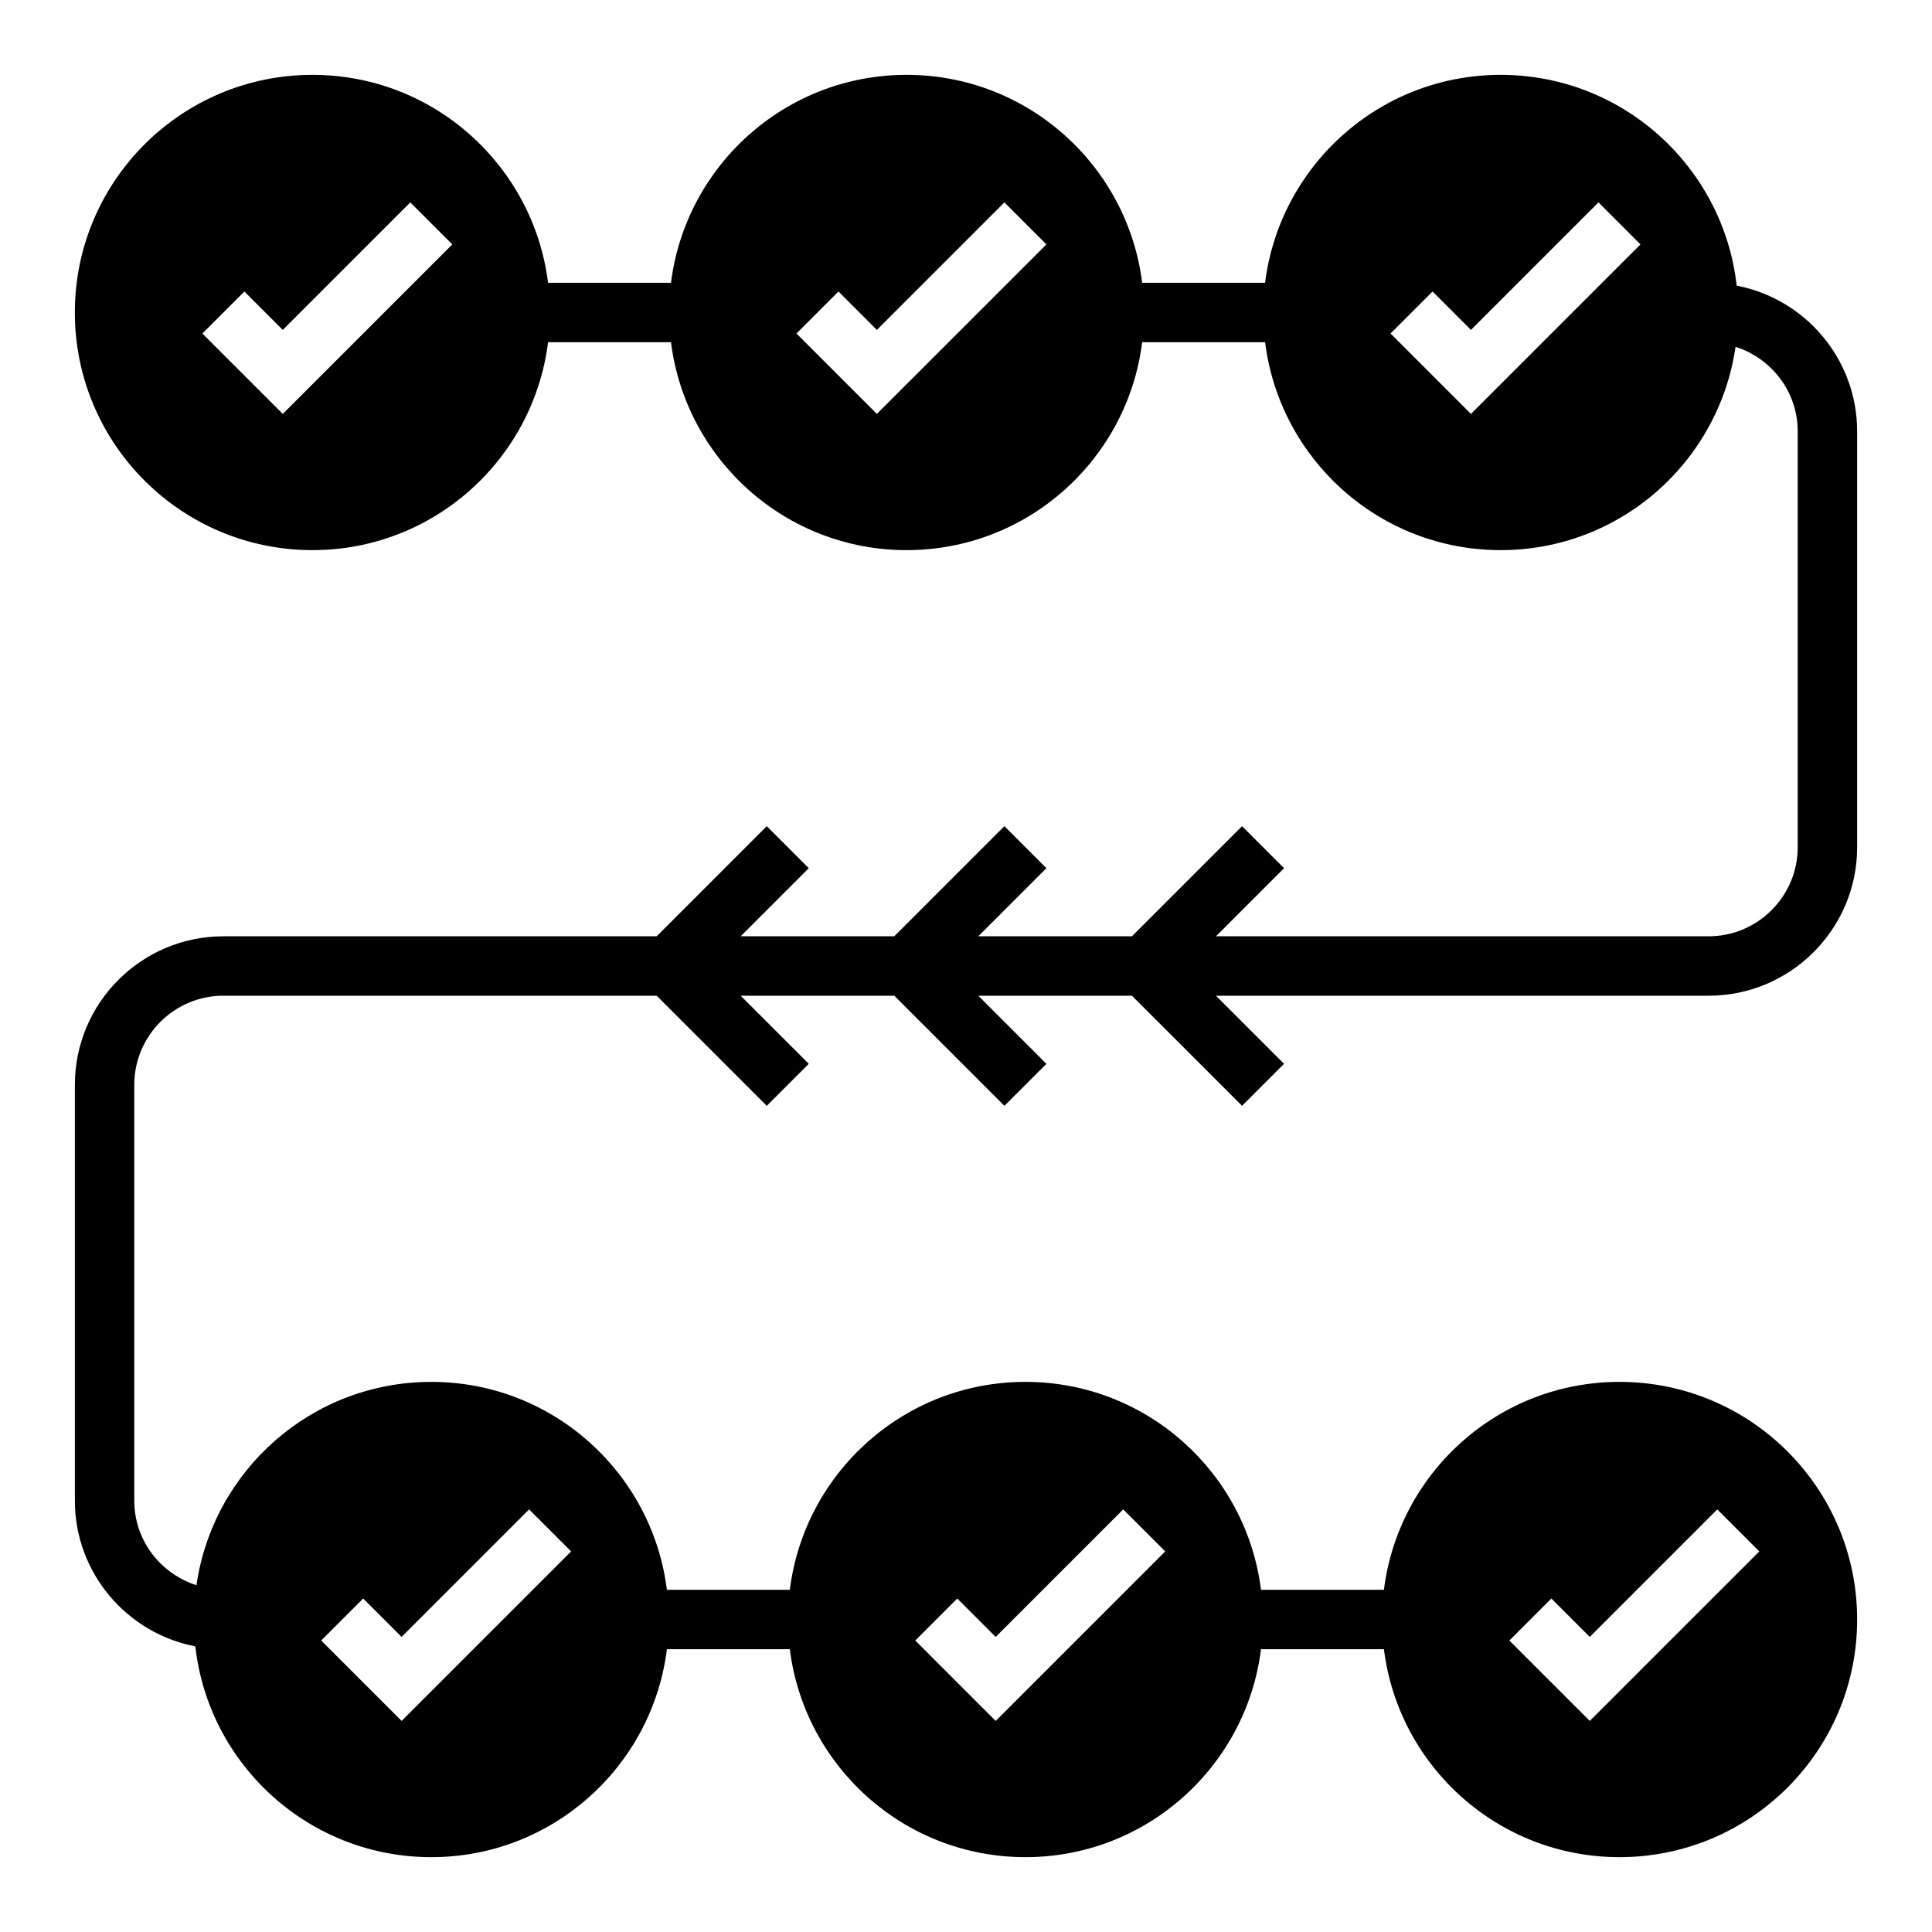<?xml version="1.0" encoding="UTF-8"?>
<!-- Uploaded to: SVG Repo, www.svgrepo.com, Generator: SVG Repo Mixer Tools -->
<svg fill="#000000" width="800px" height="800px" version="1.1" viewBox="144 144 512 512" xmlns="http://www.w3.org/2000/svg">
 <path d="m636.16 368.51v-110.21c0-19.152-13.77-35.117-31.922-38.605-3.535-31.422-30.172-55.859-62.543-55.859-32.109 0-58.551 24.051-62.434 55.105h-32.574c-3.883-31.055-30.324-55.105-62.434-55.105s-58.551 24.051-62.434 55.105h-32.574c-3.879-31.055-30.32-55.105-62.434-55.105-34.777 0-62.977 28.199-62.977 62.977s28.199 62.977 62.977 62.977c32.109 0 58.551-24.051 62.434-55.105h32.574c3.883 31.055 30.324 55.105 62.434 55.105s58.551-24.051 62.434-55.105h32.574c3.883 31.055 30.324 55.105 62.434 55.105 31.684 0 57.828-23.418 62.242-53.883 9.52 3.047 16.477 11.879 16.477 22.395v110.21c0 13.02-10.598 23.617-23.617 23.617h-130.56l18.051-18.051-11.133-11.133-29.18 29.184h-40.715l18.051-18.051-11.133-11.133-29.18 29.184h-40.715l18.051-18.051-11.133-11.133-29.18 29.184h-114.82c-21.703 0-39.359 17.656-39.359 39.359v110.21c0 19.152 13.77 35.117 31.922 38.605 3.531 31.426 30.172 55.863 62.539 55.863 32.109 0 58.551-24.051 62.434-55.105h32.574c3.883 31.055 30.324 55.105 62.434 55.105 32.109 0 58.551-24.051 62.434-55.105h32.574c3.883 31.055 30.324 55.105 62.434 55.105 34.777 0 62.977-28.199 62.977-62.977s-28.199-62.977-62.977-62.977c-32.109 0-58.551 24.051-62.434 55.105h-32.574c-3.883-31.055-30.324-55.105-62.434-55.105-32.109 0-58.551 24.051-62.434 55.105h-32.574c-3.883-31.055-30.324-55.105-62.434-55.105-31.684 0-57.828 23.418-62.242 53.883-9.52-3.055-16.477-11.879-16.477-22.395v-110.21c0-13.02 10.598-23.617 23.617-23.617h114.82l29.18 29.18 11.133-11.133-18.051-18.047h40.715l29.18 29.18 11.133-11.133-18.051-18.047h40.715l29.18 29.18 11.133-11.133-18.051-18.047h130.57c21.703 0 39.359-17.656 39.359-39.359zm-417.22-114.82-21.309-21.309 11.133-11.133 10.176 10.18 33.793-33.793 11.133 11.133zm157.44 0-21.309-21.309 11.133-11.133 10.176 10.18 33.793-33.793 11.133 11.133zm157.44 0-21.309-21.309 11.133-11.133 10.176 10.18 33.793-33.793 11.133 11.133zm21.309 313.93 10.18 10.18 33.793-33.793 11.133 11.133-44.926 44.922-21.309-21.309zm-157.44 0 10.18 10.18 33.793-33.793 11.133 11.133-44.926 44.922-21.309-21.309zm-157.44 0 10.18 10.18 33.793-33.793 11.133 11.133-44.926 44.922-21.309-21.309z"/>
</svg>